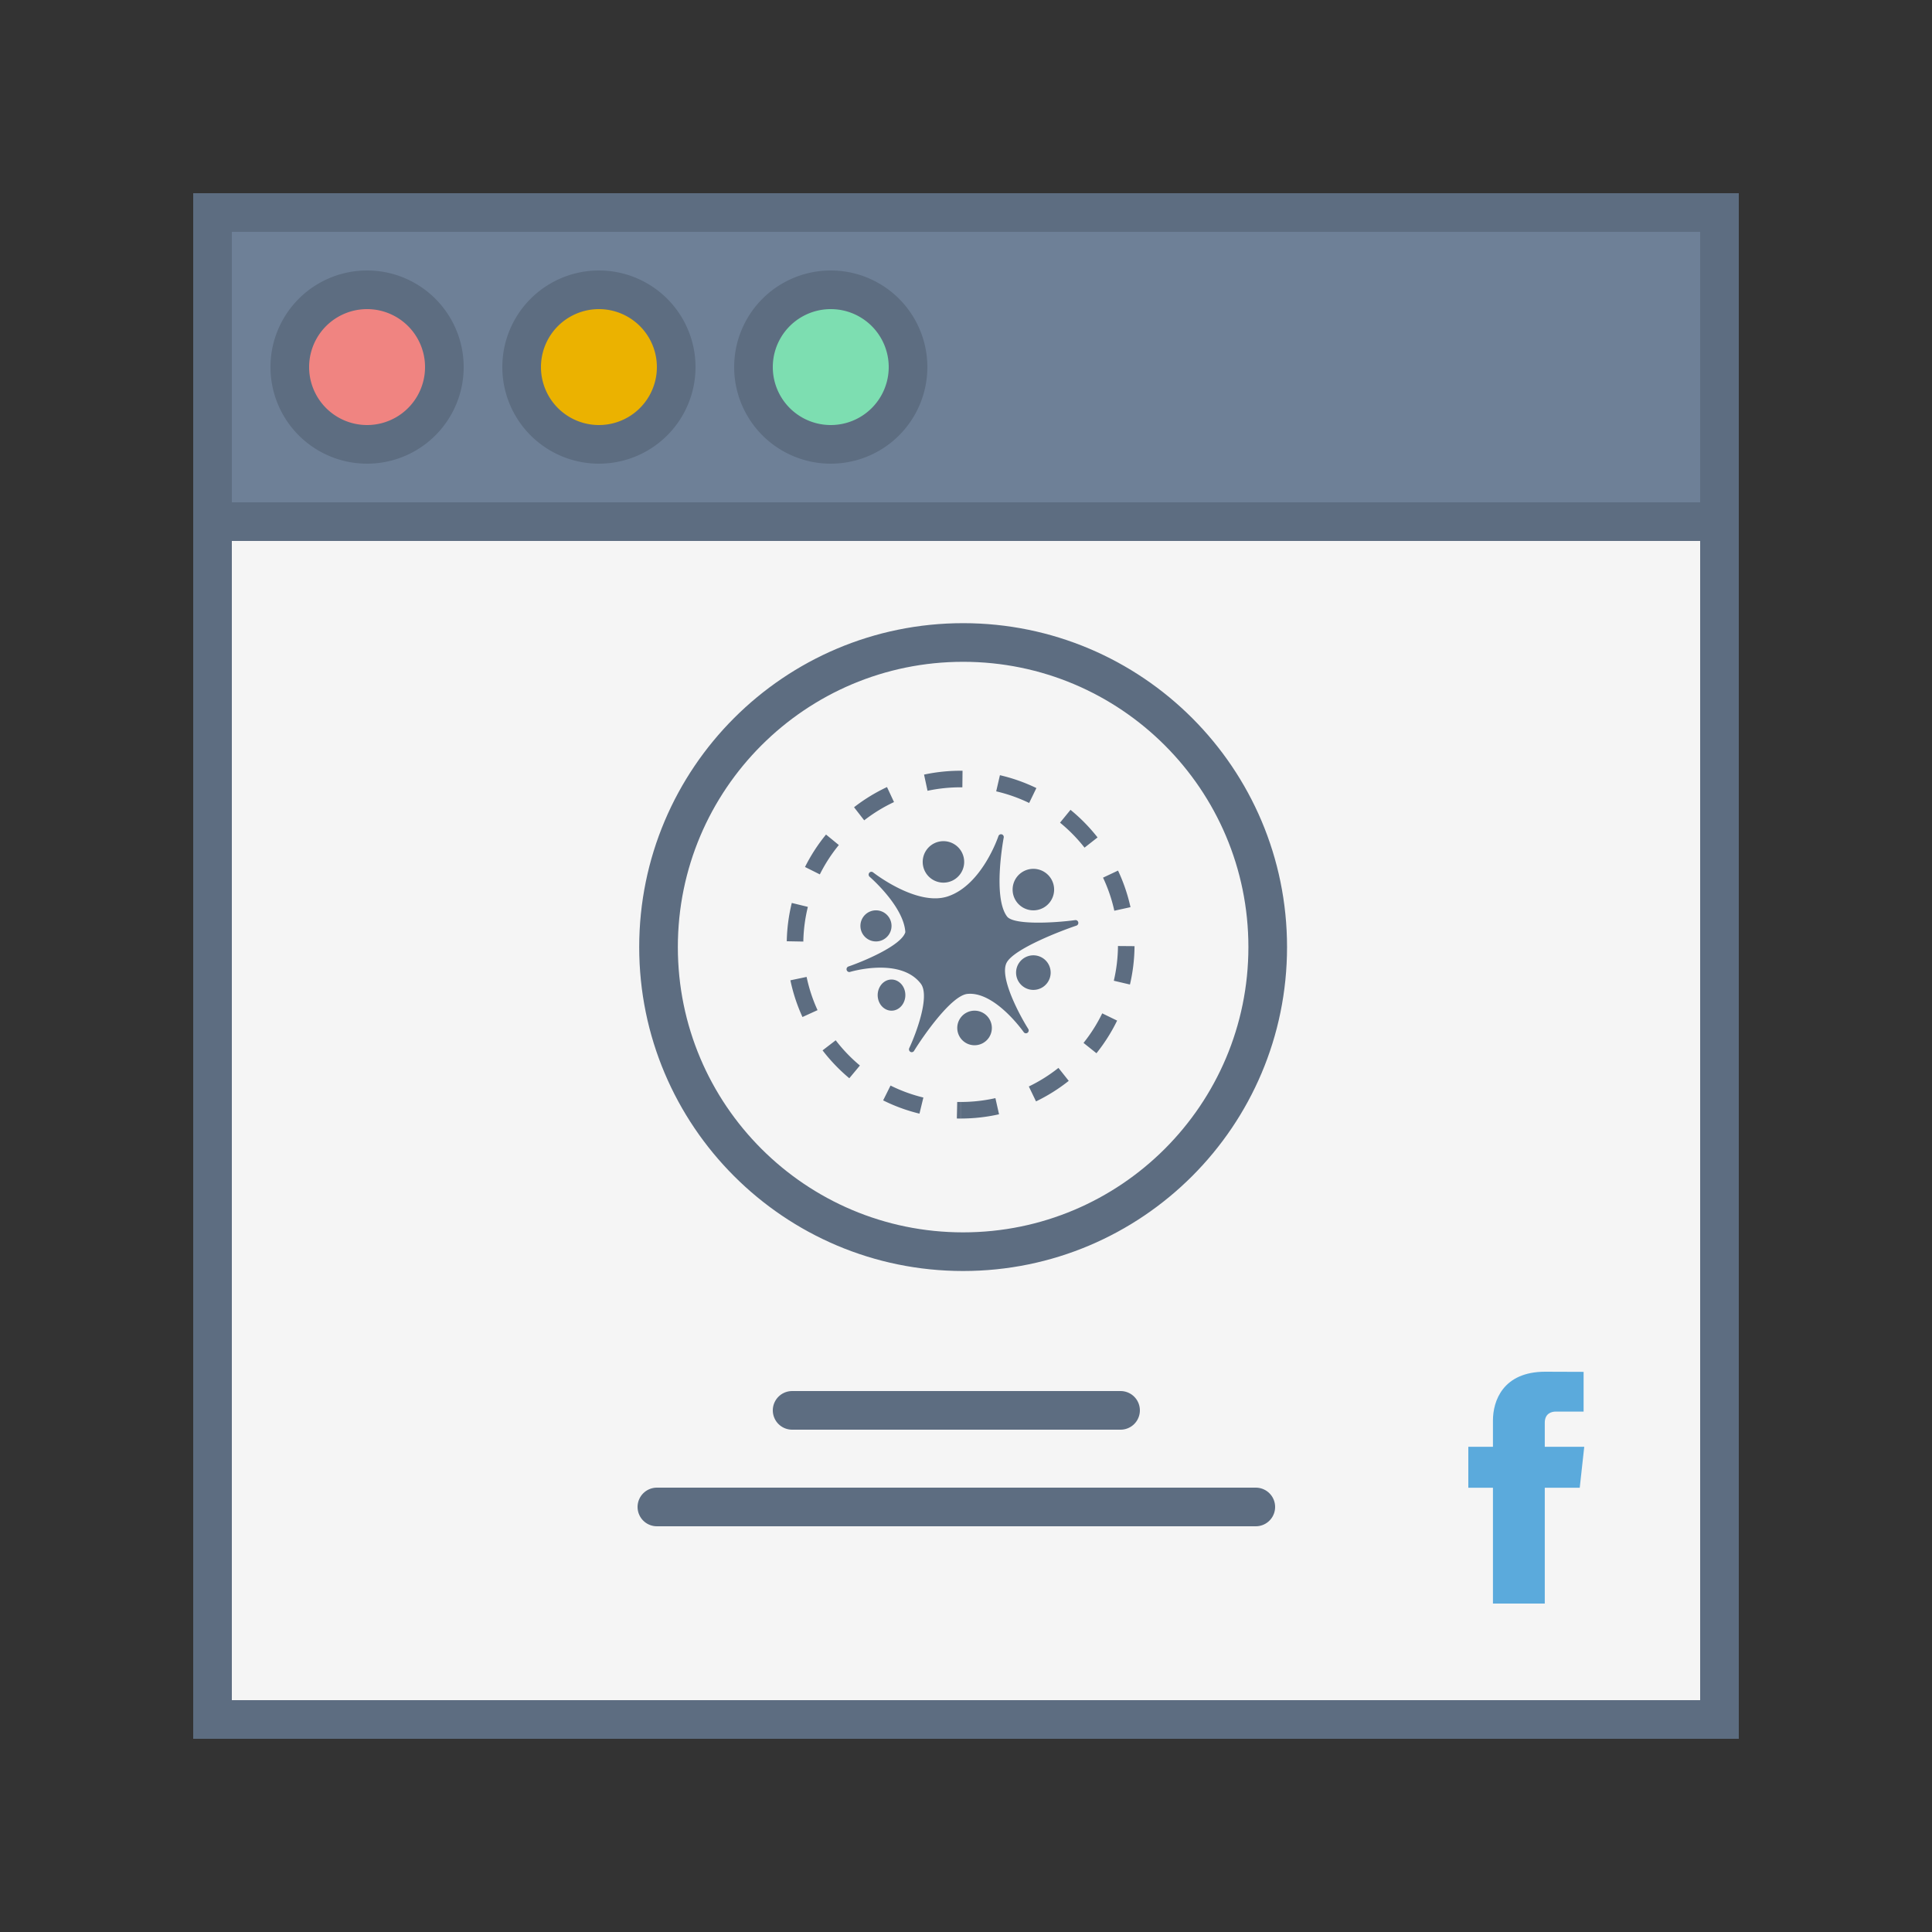 <svg width="100" height="100" viewBox="0 0 100 100" xmlns="http://www.w3.org/2000/svg"><rect x="0" y="0" width="100" height="100" fill="#333333" stroke="none"/><title>design-categories-facebook-design</title><g fill="none" fill-rule="evenodd"><path fill="#F5F5F5" d="M11 89h78V11H11z"/><path stroke="#5D6D81" stroke-width="2" d="M11 89h78V11H11z"/><path fill="#6E8097" d="M11 27h78V11H11z"/><path stroke="#5D6D81" stroke-width="2" d="M11 27h78V11H11z"/><path d="M58 73H41m24 5H34" stroke="#5D6D81" stroke-width="2" stroke-linecap="round"/><path d="M23 19a4 4 0 1 1-8 0 4 4 0 0 1 8 0" fill="#F08481"/><path d="M23 19a4 4 0 1 1-8 0 4 4 0 0 1 8 0z" stroke="#5D6D81" stroke-width="2"/><path d="M35 19a4 4 0 1 1-8 0 4 4 0 0 1 8 0" fill="#EBB200"/><path d="M35 19a4 4 0 1 1-8 0 4 4 0 0 1 8 0z" stroke="#5D6D81" stroke-width="2"/><path d="M47 19a4 4 0 1 1-8 0 4 4 0 0 1 8 0" fill="#7DDEB1"/><path d="M47 19a4 4 0 1 1-8 0 4 4 0 0 1 8 0z" stroke="#5D6D81" stroke-width="2"/><path d="M65.617 49.021c0 8.707-7.06 15.766-15.766 15.766-8.707 0-15.766-7.059-15.766-15.766 0-8.706 7.06-15.766 15.766-15.766 8.707 0 15.766 7.06 15.766 15.766z" stroke="#5D6D81" stroke-width="2" fill="#F5F5F5"/><path d="M49.723 57.896v-.858c.611 0 1.213-.067 1.799-.199l.188.836a9.03 9.03 0 0 1-1.987.22zm3.901-.888l-.372-.772a8.148 8.148 0 0 0 1.533-.962l.533.671a9.005 9.005 0 0 1-1.694 1.063zm3.129-2.492l-.67-.535a8.15 8.15 0 0 0 .968-1.53l.771.375a9.006 9.006 0 0 1-1.07 1.69zm1.733-3.557l-.835-.196c.137-.585.21-1.186.215-1.797l.857.007a9.02 9.02 0 0 1-.237 1.986zm.028-4.004l-.837.184a8.08 8.08 0 0 0-.584-1.712l.776-.366c.284.604.501 1.238.645 1.894zm-1.704-3.61l-.675.529a8.195 8.195 0 0 0-1.268-1.293l.542-.664c.518.423.988.902 1.4 1.428zm-3.167-2.555l-.374.772a8.081 8.081 0 0 0-1.706-.602l.193-.836a8.938 8.938 0 0 1 1.887.666zm-3.822-.896l-.009.857h-.087c-.583 0-1.157.06-1.716.18l-.18-.838a9.04 9.04 0 0 1 1.992-.199zm-3.91.844l.363.777a8.144 8.144 0 0 0-1.543.945l-.526-.677c.528-.41 1.1-.76 1.706-1.045zm-3.156 2.458l.663.543a8.153 8.153 0 0 0-.984 1.519l-.767-.383a9.01 9.01 0 0 1 1.088-1.679zm-1.773 3.54l.833.204a8.153 8.153 0 0 0-.235 1.795l-.857-.016a9.01 9.01 0 0 1 .26-1.984zm-.07 4.004l.838-.175a8.08 8.08 0 0 0 .566 1.72l-.78.356a8.937 8.937 0 0 1-.625-1.9zm1.664 3.627l.68-.522c.368.48.789.919 1.253 1.306l-.549.659a9.052 9.052 0 0 1-1.384-1.443zm3.136 2.588l.382-.767a8.08 8.08 0 0 0 1.7.62l-.203.834a8.94 8.94 0 0 1-1.88-.687zm3.814.939l.019-.858c.058.002.116.002.174.002v.858l-.193-.002zm6.128-10.269c.072-.01.141.04.157.114a.147.147 0 0 1-.095.171c-.876.294-3.233 1.21-3.61 1.914-.397.74.671 2.729 1.116 3.433a.15.15 0 0 1-.039.201.14.14 0 0 1-.196-.035c-.015-.022-1.494-2.123-2.916-1.978-.827.084-2.273 2.157-2.76 2.948a.141.141 0 0 1-.12.068.138.138 0 0 1-.07-.019.15.15 0 0 1-.058-.192c.334-.71 1.093-2.691.596-3.337-1.064-1.384-3.633-.615-3.659-.607a.142.142 0 0 1-.176-.096.148.148 0 0 1 .09-.184c.752-.257 2.73-1.073 2.946-1.774-.076-1.337-1.83-2.855-1.848-2.87a.15.15 0 0 1-.02-.204.14.14 0 0 1 .197-.025c.023.018 2.269 1.777 3.87 1.244 1.768-.588 2.61-3.092 2.619-3.118a.142.142 0 0 1 .172-.094c.072.02.117.094.102.17-.006.03-.583 3.077.172 4.082.329.437 2.34.347 3.53.188zm-1.582-2.481a1.074 1.074 0 1 1-1.17 1.802 1.074 1.074 0 0 1 1.17-1.802zm-8.294 2.105c.374.242.48.742.237 1.114a.805.805 0 1 1-.236-1.114zm.757 3.582c.332.241.426.74.21 1.114-.215.374-.658.48-.99.237-.332-.242-.426-.74-.21-1.114.215-.374.658-.48.99-.237zm4.395 1.625a.895.895 0 1 1-.974 1.502.895.895 0 0 1 .974-1.502zm3.044-2.865A.895.895 0 1 1 53 51.093a.895.895 0 0 1 .974-1.502zm-4.558-5.88a1.073 1.073 0 1 1-1.167 1.802 1.073 1.073 0 0 1 1.167-1.802z" fill="#5D6D81" fill-rule="nonzero"/><path d="M82 74.886h-2.043V73.64c0-.468.333-.577.568-.577h1.442v-2.056L79.981 71c-2.204 0-2.706 1.534-2.706 2.515v1.37H76v2.12h1.275V83h2.682v-5.996h1.81L82 74.886z" fill="#5BAADC"/></g></svg>